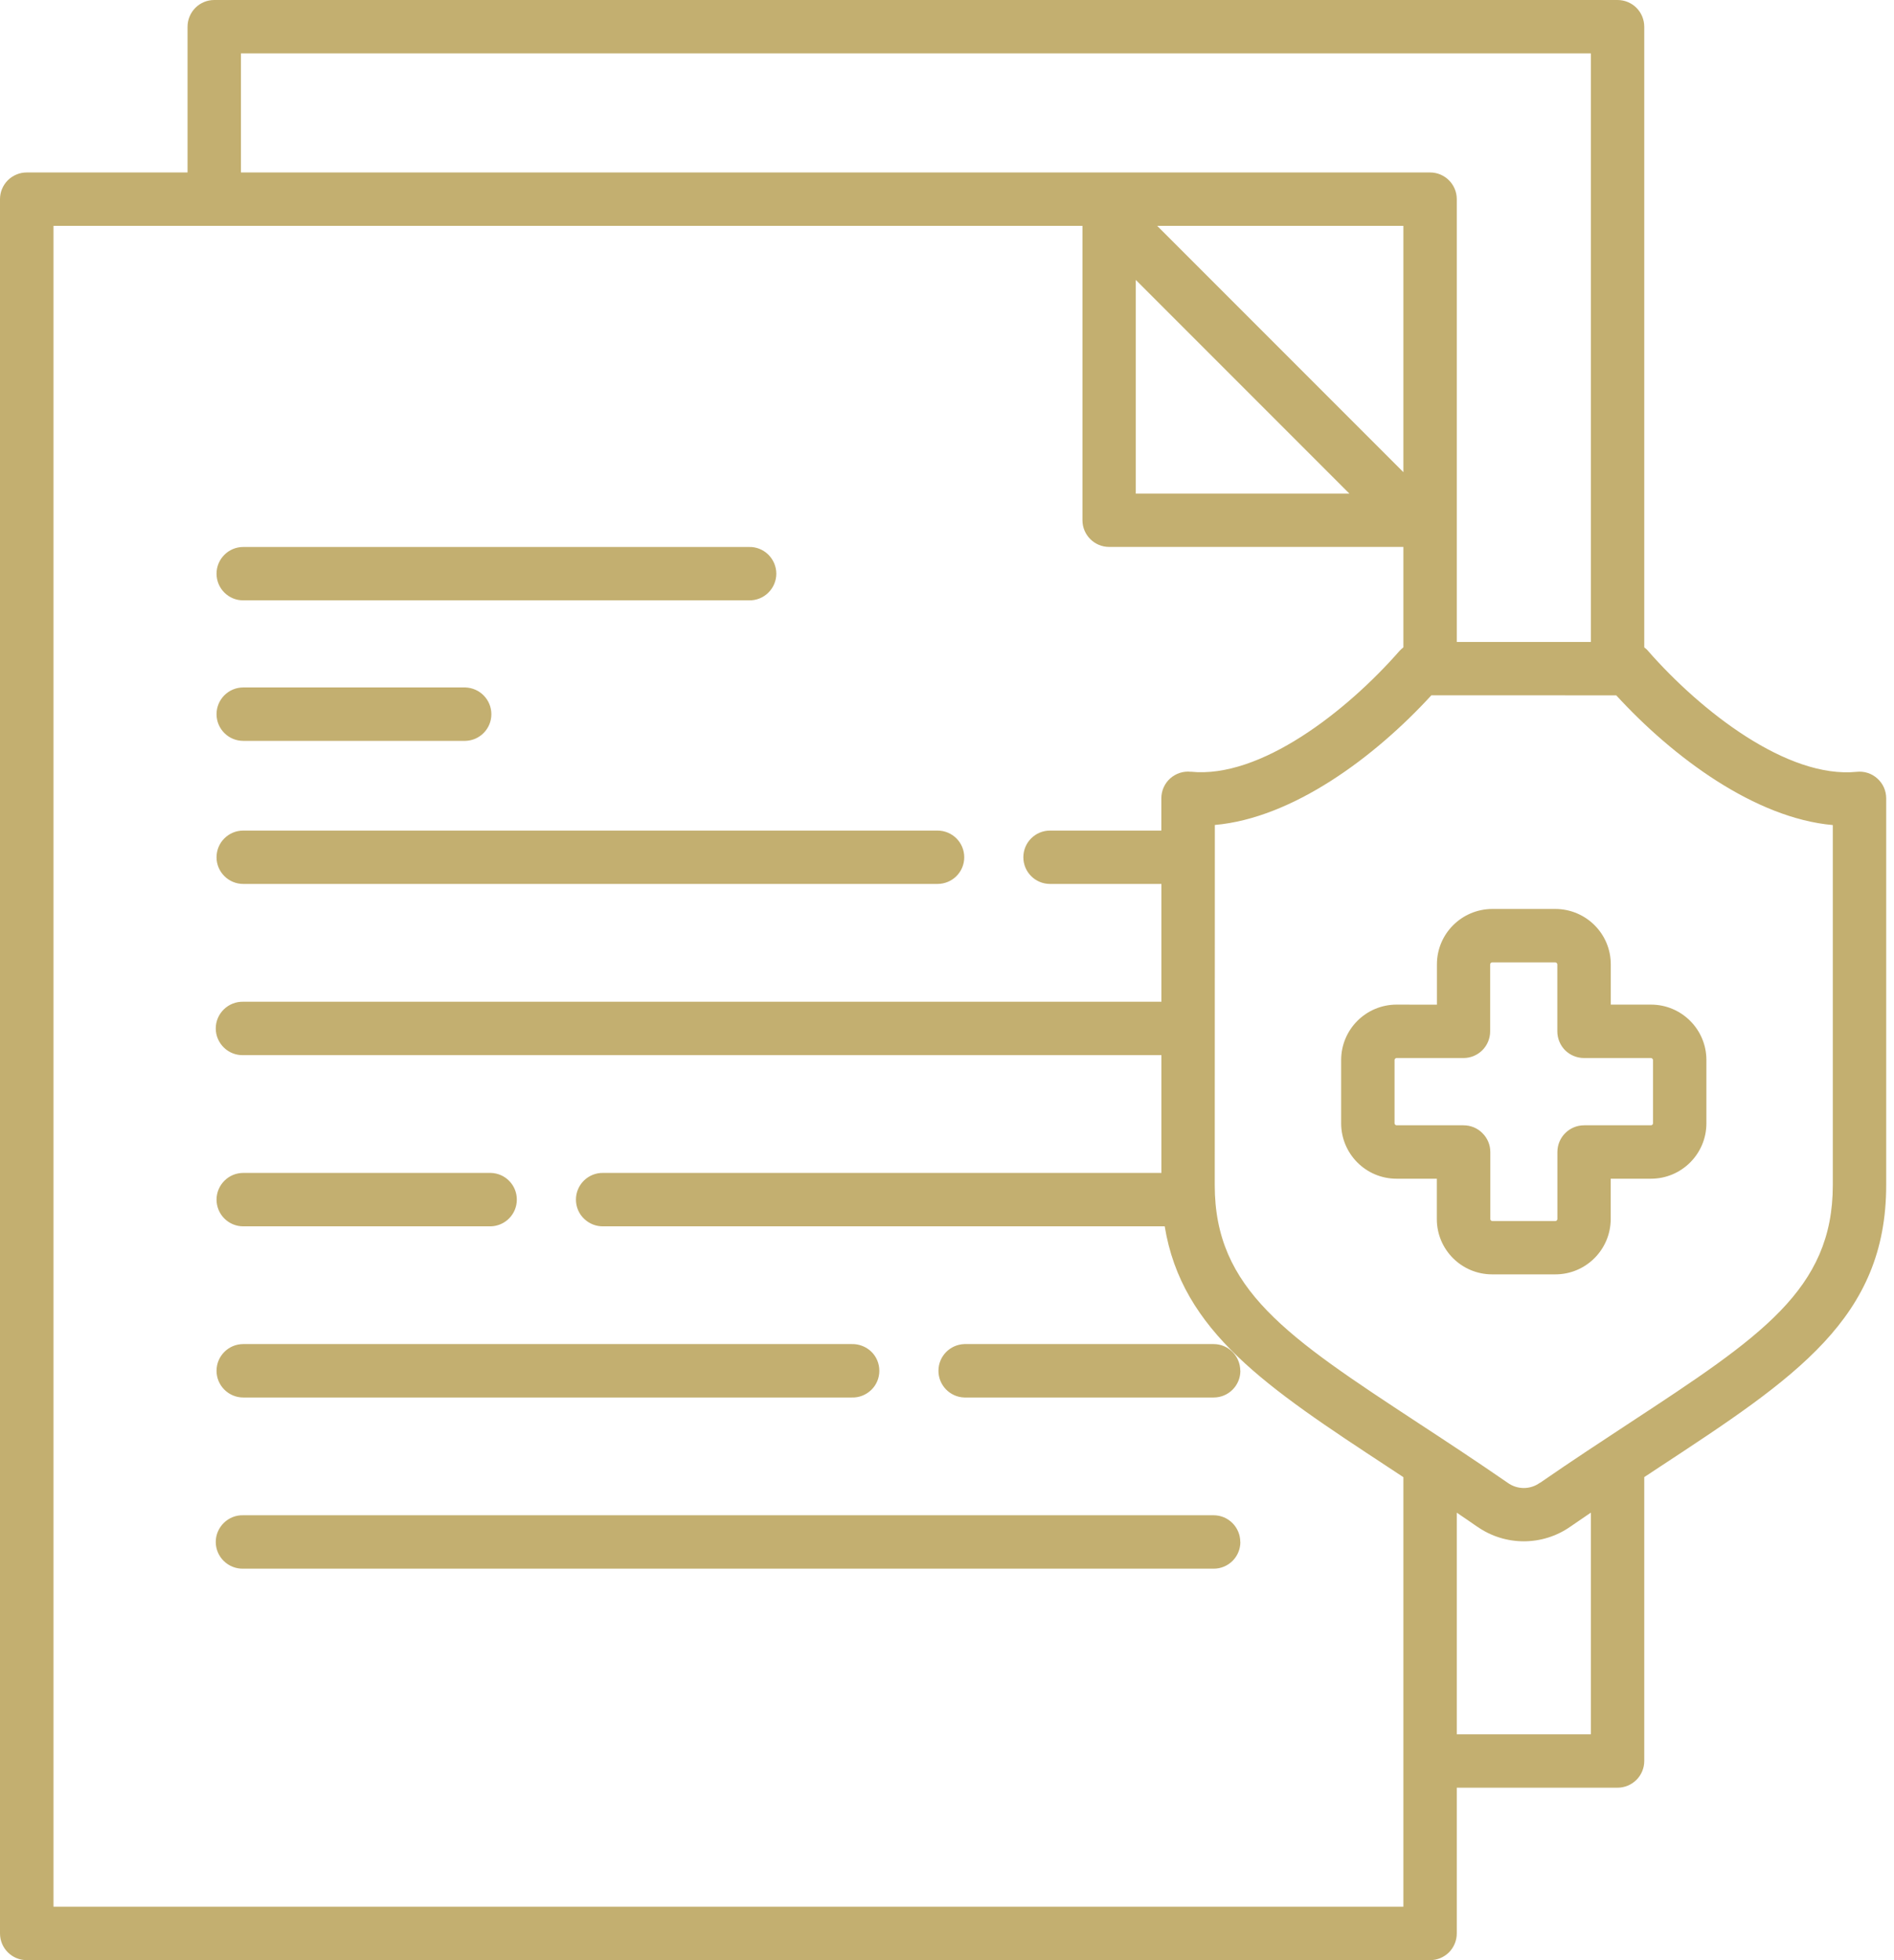 <svg width="58" height="60" viewBox="0 0 58 60" fill="none" xmlns="http://www.w3.org/2000/svg">
<path d="M57.491 23.831C57.321 23.675 57.091 23.601 56.861 23.625C54.733 23.84 52.088 21.769 50.474 19.931V19.928C50.438 19.887 50.398 19.849 50.352 19.816V0.819C50.352 0.601 50.266 0.393 50.113 0.239C49.959 0.086 49.751 0 49.533 0H6.56C6.344 0 6.136 0.086 5.983 0.239C5.83 0.395 5.743 0.601 5.743 0.819V5.279H0.819C0.601 5.279 0.395 5.365 0.239 5.518C0.086 5.672 0 5.88 0 6.095V59.181C0 59.634 0.366 60 0.819 60H43.795C44.01 60 44.218 59.914 44.372 59.761C44.525 59.605 44.611 59.399 44.611 59.181V54.721H49.533C49.751 54.721 49.957 54.635 50.112 54.482C50.266 54.328 50.352 54.12 50.352 53.905V45.214L50.797 44.92C54.992 42.166 57.761 40.349 57.761 36.275V24.436C57.761 24.204 57.663 23.984 57.491 23.831ZM7.378 1.635H48.717V19.651H44.611V6.096C44.611 5.645 44.244 5.279 43.794 5.279H7.378L7.378 1.635ZM34.781 8.568L41.322 15.109H34.781V8.568ZM35.437 6.914H42.976V14.453L35.437 6.914ZM1.638 58.364V6.914H33.148V15.925C33.148 16.375 33.515 16.741 33.965 16.741H42.976V19.815C42.933 19.849 42.892 19.887 42.854 19.928C41.24 21.769 38.595 23.84 36.466 23.622V23.624C36.236 23.598 36.007 23.674 35.834 23.828C35.662 23.983 35.564 24.203 35.564 24.436V25.424H32.155C31.704 25.424 31.338 25.788 31.338 26.241C31.338 26.693 31.704 27.057 32.155 27.057H35.566V30.663H7.448C7.227 30.658 7.014 30.742 6.856 30.895C6.698 31.048 6.607 31.259 6.607 31.481C6.607 31.702 6.698 31.912 6.856 32.066C7.014 32.221 7.227 32.303 7.448 32.298H35.566V35.903H18.477C18.257 35.896 18.044 35.98 17.886 36.133C17.725 36.289 17.637 36.499 17.637 36.72C17.637 36.94 17.725 37.153 17.886 37.306C18.044 37.459 18.257 37.543 18.477 37.538H35.667C36.193 40.758 38.796 42.47 42.53 44.922L42.976 45.216V58.364L1.638 58.364ZM48.717 53.086H44.611V46.303C44.819 46.442 45.027 46.586 45.24 46.734V46.732C46.095 47.328 47.232 47.328 48.087 46.732C48.3 46.586 48.511 46.442 48.717 46.301L48.717 53.086ZM56.126 36.279C56.126 39.47 53.917 40.923 49.902 43.557C49.076 44.1 48.138 44.713 47.161 45.389L47.158 45.386C46.864 45.602 46.464 45.602 46.167 45.386C45.19 44.711 44.252 44.096 43.426 43.555C39.411 40.919 37.199 39.468 37.199 36.277L37.202 25.252C39.581 25.044 42.09 23.184 43.833 21.283L49.495 21.285C51.238 23.186 53.747 25.044 56.126 25.255L56.126 36.279ZM6.631 17.56C6.631 17.11 6.998 16.743 7.448 16.743H22.933C23.153 16.736 23.366 16.82 23.524 16.973C23.682 17.129 23.773 17.34 23.773 17.56C23.773 17.78 23.682 17.993 23.524 18.146C23.366 18.3 23.153 18.383 22.933 18.376H7.448C7.232 18.379 7.024 18.292 6.871 18.139C6.717 17.986 6.631 17.778 6.631 17.56ZM6.631 21.862C6.631 21.409 6.998 21.043 7.448 21.043H14.252C14.695 21.058 15.047 21.419 15.047 21.862C15.047 22.305 14.695 22.666 14.252 22.678H7.448C7.232 22.678 7.024 22.592 6.871 22.439C6.717 22.286 6.631 22.077 6.631 21.862ZM6.631 26.241C6.631 25.788 6.998 25.424 7.448 25.424H28.709C29.162 25.424 29.528 25.788 29.528 26.241C29.528 26.693 29.162 27.057 28.709 27.057H7.448C7.232 27.057 7.024 26.971 6.871 26.818C6.717 26.664 6.631 26.459 6.631 26.241ZM6.631 36.72C6.631 36.504 6.718 36.296 6.871 36.143C7.024 35.989 7.232 35.903 7.448 35.903H15.032C15.475 35.915 15.827 36.277 15.827 36.72C15.827 37.163 15.475 37.524 15.032 37.538H7.448C7.232 37.538 7.024 37.452 6.871 37.299C6.718 37.146 6.631 36.938 6.631 36.72ZM37.984 41.96C37.984 42.41 37.62 42.777 37.167 42.777H29.533C29.09 42.765 28.738 42.401 28.738 41.96C28.738 41.517 29.09 41.156 29.533 41.142H37.165C37.383 41.142 37.589 41.228 37.742 41.381C37.895 41.534 37.981 41.742 37.981 41.96L37.984 41.96ZM6.631 41.96C6.631 41.508 6.998 41.142 7.448 41.142H26.088C26.308 41.137 26.521 41.221 26.682 41.374C26.84 41.527 26.928 41.738 26.928 41.96C26.928 42.181 26.84 42.391 26.682 42.544C26.521 42.7 26.308 42.784 26.088 42.777H7.448C7.232 42.777 7.024 42.691 6.871 42.537C6.717 42.384 6.631 42.176 6.631 41.96ZM37.984 47.199C37.984 47.416 37.898 47.625 37.745 47.778C37.591 47.931 37.385 48.017 37.167 48.017H7.448C7.227 48.022 7.014 47.938 6.856 47.785C6.698 47.632 6.607 47.421 6.607 47.199C6.607 46.978 6.698 46.768 6.856 46.614C7.014 46.459 7.227 46.375 7.448 46.382H37.165C37.383 46.382 37.589 46.468 37.742 46.622C37.895 46.775 37.981 46.983 37.981 47.199H37.984ZM49.327 29.518C49.327 28.582 48.568 27.826 47.632 27.823H45.698C44.762 27.826 44.003 28.582 44.003 29.518V30.753L42.765 30.751C41.829 30.753 41.072 31.51 41.07 32.446V34.385C41.072 35.321 41.829 36.08 42.765 36.08H44V37.316C44 38.252 44.759 39.008 45.693 39.008H47.63C48.566 39.008 49.322 38.249 49.325 37.316V36.08H50.558C51.494 36.08 52.255 35.321 52.255 34.385V32.446C52.255 31.51 51.494 30.751 50.558 30.751H49.327L49.327 29.518ZM50.558 32.386C50.591 32.389 50.617 32.415 50.62 32.446V34.385C50.617 34.419 50.591 34.445 50.558 34.445H48.511C48.058 34.445 47.692 34.812 47.692 35.264V37.316C47.69 37.347 47.666 37.373 47.632 37.376H45.698C45.664 37.373 45.638 37.347 45.638 37.316V35.264C45.638 35.046 45.552 34.838 45.396 34.685C45.243 34.529 45.035 34.445 44.817 34.445H42.765C42.734 34.443 42.708 34.416 42.705 34.385V32.446C42.708 32.415 42.734 32.389 42.765 32.386H44.817C45.035 32.386 45.24 32.3 45.394 32.147C45.547 31.994 45.633 31.785 45.633 31.57V29.518C45.636 29.485 45.662 29.458 45.693 29.458H47.63C47.661 29.461 47.687 29.485 47.69 29.518V31.57C47.69 31.785 47.776 31.994 47.929 32.149C48.085 32.302 48.293 32.386 48.511 32.386L50.558 32.386Z" fill="#C3AF70"/>
</svg>
